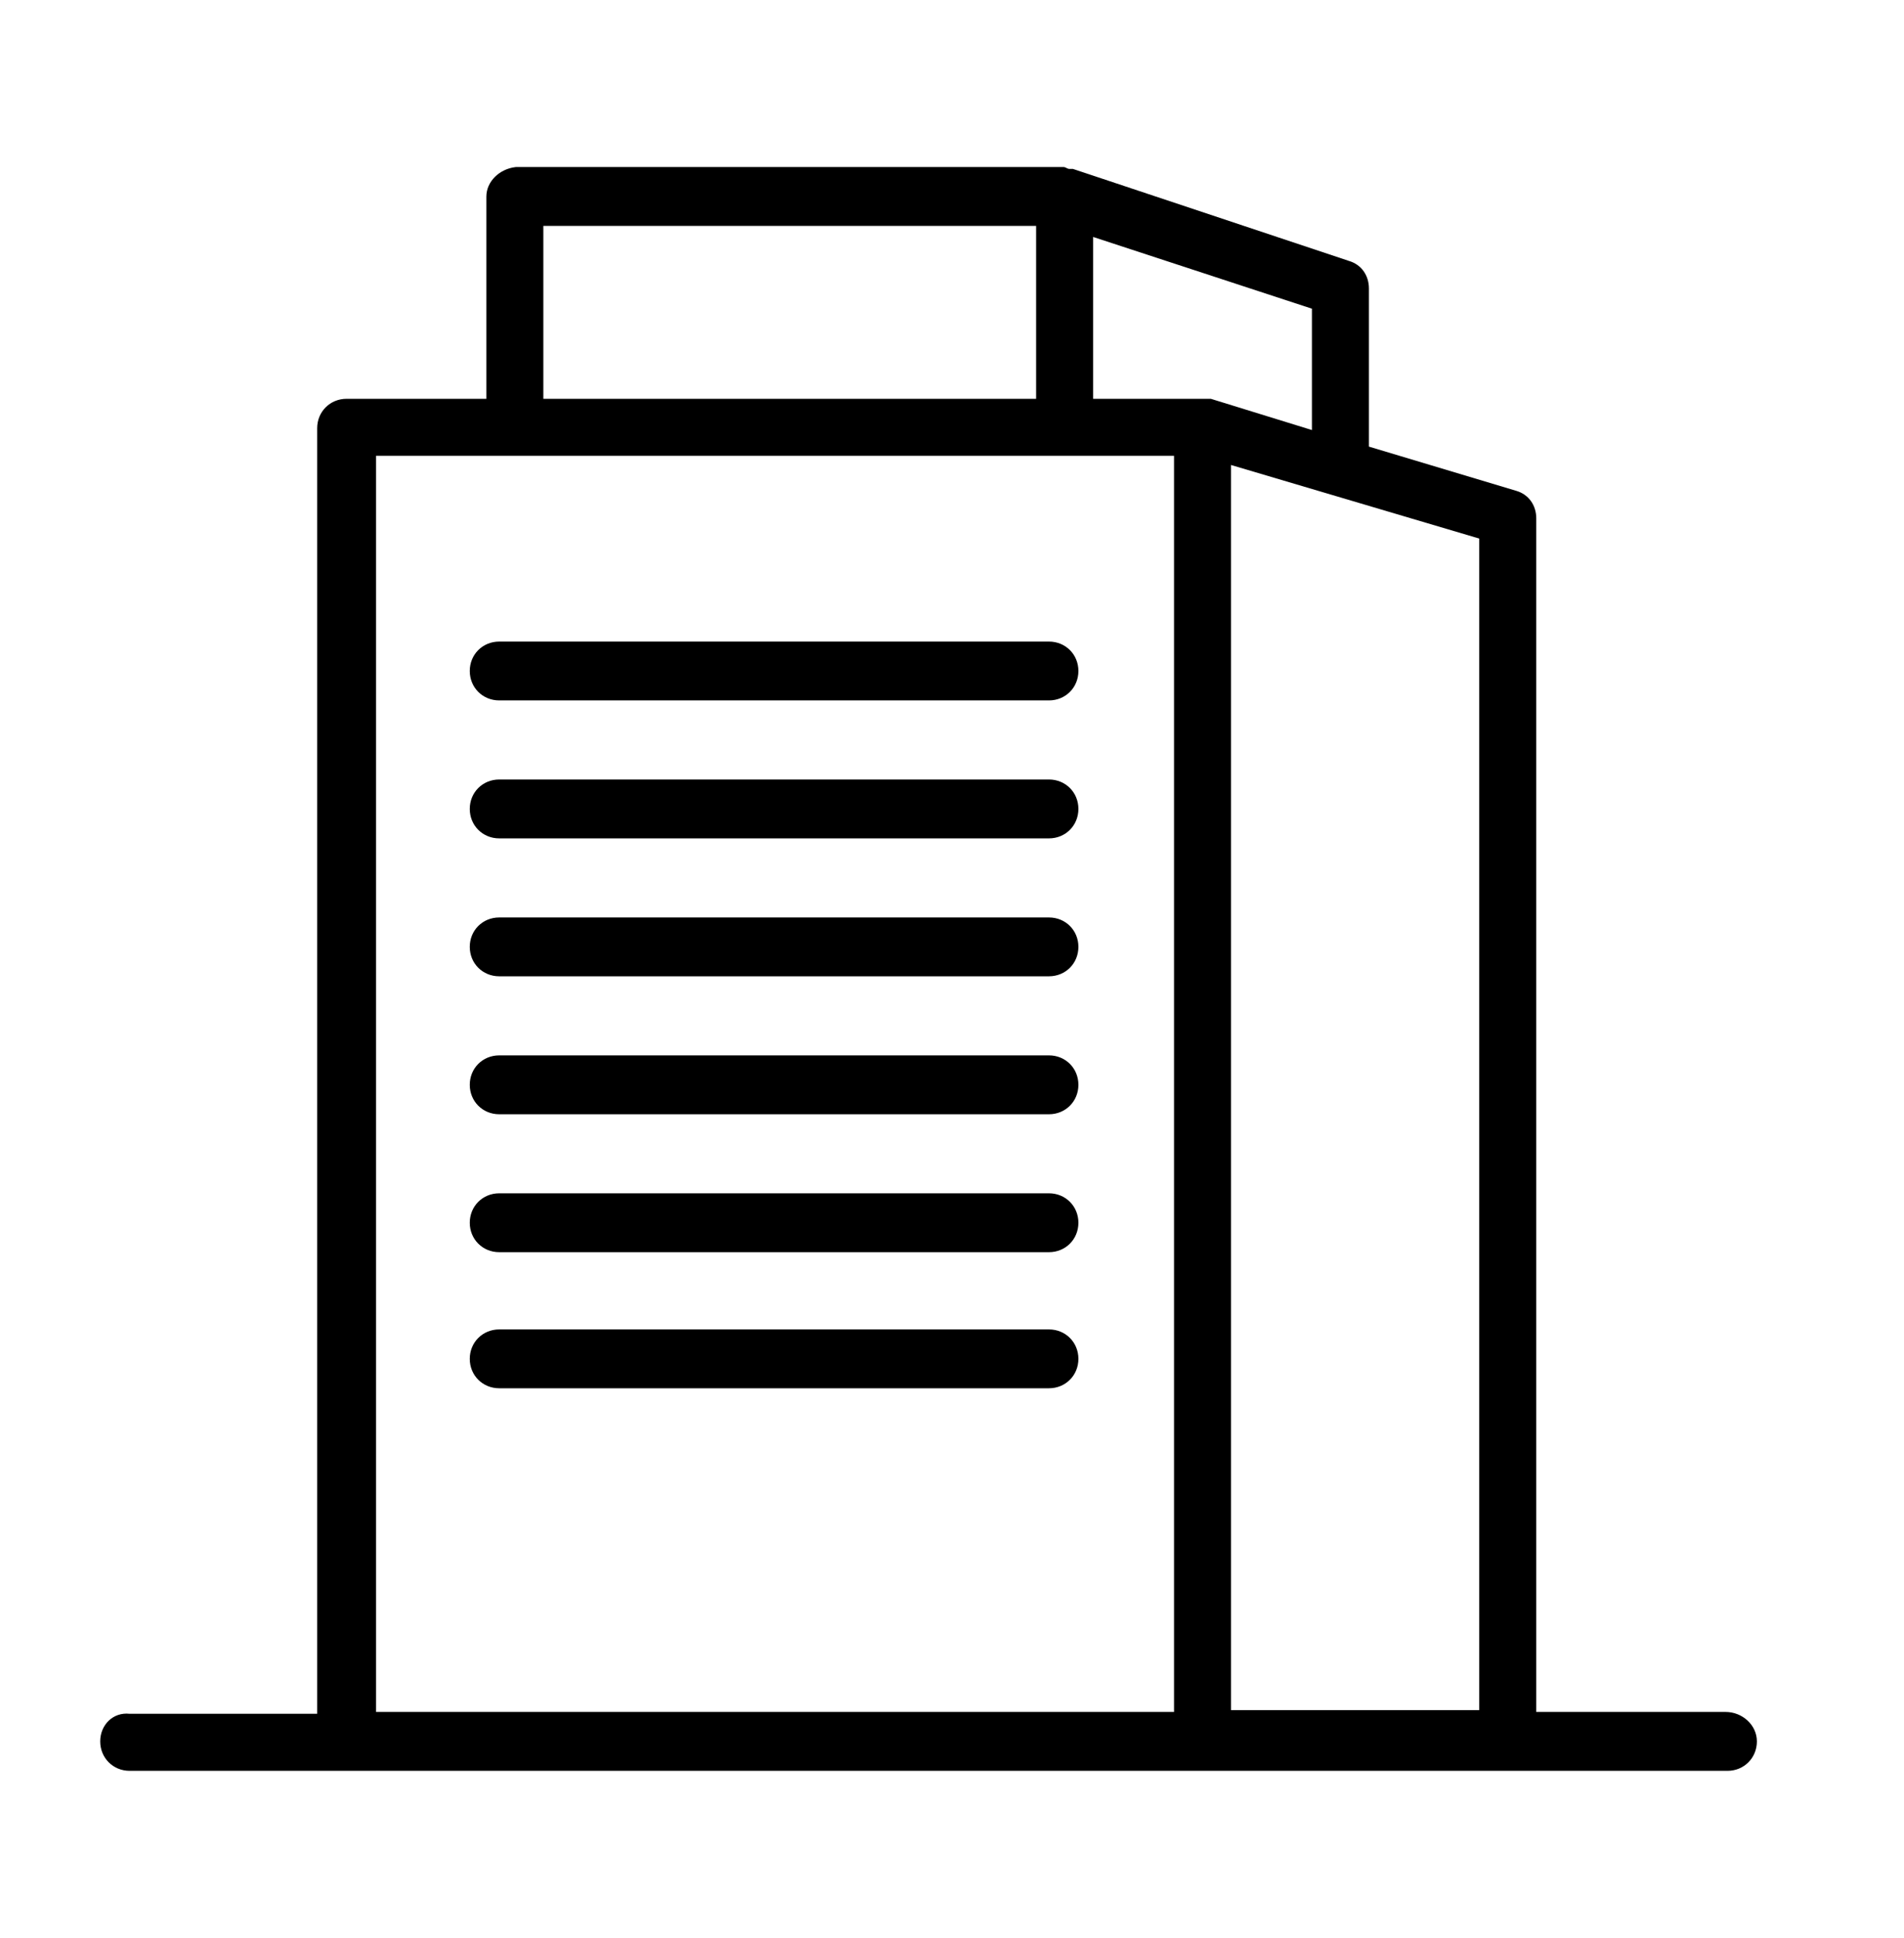 <svg width="57" height="58" viewBox="0 0 57 58" fill="none" xmlns="http://www.w3.org/2000/svg">
<path d="M31.403 19.202H14.945C14.449 19.202 14.064 19.587 14.064 20.082C14.064 20.578 14.449 20.963 14.945 20.963H31.403C31.899 20.963 32.284 20.578 32.284 20.082C32.284 19.587 31.899 19.202 31.403 19.202Z" fill="black"/>
<path d="M31.403 23.33H14.945C14.449 23.33 14.064 23.715 14.064 24.211C14.064 24.706 14.449 25.092 14.945 25.092H31.403C31.899 25.092 32.284 24.706 32.284 24.211C32.284 23.715 31.899 23.33 31.403 23.33Z" fill="black"/>
<path d="M31.403 27.459H14.945C14.449 27.459 14.064 27.844 14.064 28.339C14.064 28.835 14.449 29.22 14.945 29.22H31.403C31.899 29.22 32.284 28.835 32.284 28.339C32.284 27.844 31.899 27.459 31.403 27.459Z" fill="black"/>
<path d="M31.403 31.587H14.945C14.449 31.587 14.064 31.972 14.064 32.468C14.064 32.963 14.449 33.349 14.945 33.349H31.403C31.899 33.349 32.284 32.963 32.284 32.468C32.284 31.972 31.899 31.587 31.403 31.587Z" fill="black"/>
<path d="M31.403 35.715H14.945C14.449 35.715 14.064 36.101 14.064 36.596C14.064 37.092 14.449 37.477 14.945 37.477H31.403C31.899 37.477 32.284 37.092 32.284 36.596C32.284 36.101 31.899 35.715 31.403 35.715Z" fill="black"/>
<path d="M31.403 39.789H14.945C14.449 39.789 14.064 40.174 14.064 40.67C14.064 41.165 14.449 41.55 14.945 41.55H31.403C31.899 41.55 32.284 41.165 32.284 40.67C32.284 40.174 31.899 39.789 31.403 39.789Z" fill="black"/>
<path d="M51.66 51.238H45.991V15.514C45.991 15.128 45.77 14.798 45.385 14.688L40.981 13.367V8.633C40.981 8.248 40.761 7.917 40.376 7.807L32.119 5.055C32.064 5.055 32.064 5.055 32.009 5.055C31.954 5.055 31.899 5 31.844 5H15.44C14.945 5.055 14.56 5.44 14.56 5.881V11.936H10.376C9.881 11.936 9.495 12.321 9.495 12.816V51.293H3.881C3.385 51.238 3 51.624 3 52.119C3 52.614 3.385 53 3.881 53H10.431H36.027H45.165H51.715C52.211 53 52.596 52.614 52.596 52.119C52.596 51.624 52.156 51.238 51.66 51.238ZM39.275 12.871L36.248 11.936C36.193 11.936 36.193 11.936 36.138 11.936C36.082 11.936 36.082 11.936 36.027 11.936H32.725V7.092L39.275 9.239V12.871ZM16.266 6.761H31.018V11.936H16.266V6.761ZM11.257 13.642H15.44H31.899H35.147V14.138V51.238H11.257V13.642ZM36.853 51.238V14.138V13.917L44.284 16.119V51.183H36.853V51.238Z" fill="black"/>
</svg>
